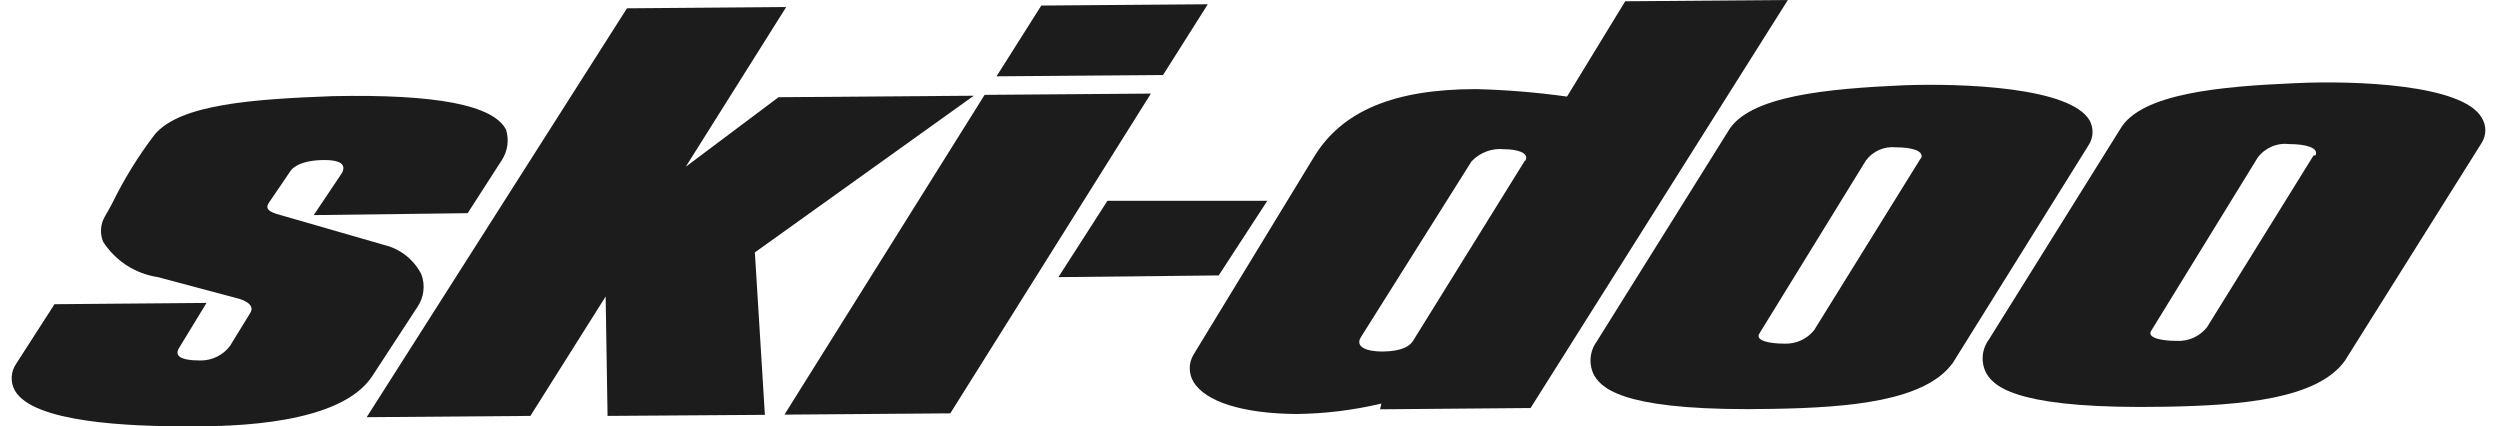 <svg width="129" height="22" viewBox="0 0 129 22" fill="none" xmlns="http://www.w3.org/2000/svg">
	<path d="M128.049 6.061C127.048 4.356 121.548 4.147 118.468 4.29C114.629 4.455 110.449 4.807 109.393 6.677L102.617 17.534C102.434 17.785 102.326 18.082 102.307 18.392C102.287 18.702 102.357 19.011 102.507 19.283C102.969 20.075 104.432 21.12 111.703 20.988C115.696 20.922 119.59 20.581 120.998 18.612L128.049 7.381C128.176 7.184 128.243 6.955 128.243 6.721C128.243 6.487 128.176 6.258 128.049 6.061ZM119.381 8.019L113.881 16.885C113.696 17.119 113.458 17.305 113.186 17.427C112.914 17.55 112.617 17.605 112.319 17.589C111.428 17.589 110.79 17.402 110.999 17.072L116.499 8.129C116.689 7.878 116.941 7.682 117.231 7.56C117.521 7.438 117.837 7.396 118.149 7.436C118.941 7.436 119.667 7.612 119.48 8.019H119.381Z" fill="#1C1C1C"></path>
	<path d="M107.819 6.204C106.807 4.499 101.307 4.29 98.227 4.4C94.399 4.576 90.219 4.917 89.163 6.787L82.377 17.644C82.198 17.895 82.093 18.19 82.074 18.497C82.054 18.805 82.121 19.111 82.267 19.382C82.74 20.196 84.203 21.241 91.463 21.098C95.466 21.032 99.349 20.691 100.768 18.722L107.764 7.502C107.892 7.312 107.965 7.09 107.975 6.861C107.985 6.632 107.931 6.405 107.819 6.204ZM99.107 8.173L93.607 17.039C93.424 17.266 93.191 17.447 92.925 17.567C92.66 17.687 92.37 17.744 92.079 17.732C91.198 17.732 90.572 17.545 90.781 17.215L96.28 8.283C96.456 8.046 96.69 7.858 96.96 7.739C97.23 7.619 97.527 7.572 97.82 7.601C98.601 7.601 99.305 7.766 99.129 8.173H99.107Z" fill="#1C1C1C"></path>
	<path d="M62.885 14.212L54.613 14.3L57.143 10.362H65.393L62.885 14.212Z" fill="#1C1C1C"></path>
	<path d="M60.012 3.872L51.421 3.938L53.731 0.286L62.322 0.22L60.012 3.872Z" fill="#1C1C1C"></path>
	<path d="M49.035 21.329L40.477 21.395L50.806 4.895L59.386 4.829L49.035 21.329Z" fill="#1C1C1C"></path>
	<path d="M38.951 13.024L39.468 21.406L31.35 21.461L31.251 15.301L27.368 21.461L18.92 21.527L32.351 0.429L40.568 0.363L35.387 8.602L40.172 5.016L50.248 4.939L38.951 13.024Z" fill="#1C1C1C"></path>
	<path d="M12.273 15.4C12.273 15.4 13.263 15.631 12.9 16.17L11.866 17.853C11.689 18.087 11.459 18.276 11.195 18.406C10.932 18.536 10.642 18.603 10.348 18.601C9.248 18.601 8.995 18.337 9.248 17.941L10.656 15.631L2.813 15.697L0.844 18.755C0.701 18.957 0.617 19.195 0.604 19.442C0.59 19.69 0.647 19.936 0.767 20.152C1.713 21.813 6.663 22 9.688 22H9.897C11.998 22 17.597 21.923 19.225 19.382L21.524 15.862C21.696 15.617 21.806 15.334 21.844 15.037C21.883 14.74 21.848 14.438 21.744 14.157C21.553 13.779 21.281 13.448 20.949 13.186C20.616 12.924 20.231 12.737 19.819 12.639L14.671 11.154C14.121 11 13.571 10.879 13.89 10.439L14.99 8.822C14.99 8.822 15.276 8.305 16.563 8.261C17.85 8.217 17.773 8.646 17.663 8.899L16.189 11.099L24.131 11L25.902 8.25C26.049 8.021 26.144 7.762 26.18 7.492C26.216 7.222 26.193 6.948 26.111 6.688C25.451 5.423 22.525 4.851 17.168 4.961C13.087 5.115 9.303 5.368 7.983 6.941C7.134 8.053 6.397 9.247 5.783 10.505C5.651 10.747 5.53 10.978 5.409 11.176C5.295 11.371 5.228 11.59 5.213 11.815C5.198 12.04 5.235 12.266 5.321 12.474C5.635 12.962 6.05 13.378 6.537 13.693C7.025 14.008 7.574 14.215 8.148 14.3L12.273 15.4Z" fill="#1C1C1C"></path>
	<path d="M83.861 0.066L80.858 4.983C79.305 4.767 77.74 4.638 76.172 4.598C71.97 4.598 69.231 5.698 67.769 8.151L61.576 18.315C61.454 18.524 61.39 18.761 61.39 19.003C61.39 19.244 61.454 19.481 61.576 19.69C62.181 20.724 64.117 21.34 66.877 21.362C68.36 21.348 69.836 21.167 71.278 20.823L71.212 21.12L78.977 21.054L92.254 0L83.861 0.066ZM78.68 8.294L72.905 17.6C72.751 17.831 72.399 18.128 71.332 18.139C70.562 18.139 69.88 17.919 70.233 17.38L75.93 8.327C76.145 8.099 76.41 7.924 76.704 7.815C76.998 7.706 77.313 7.667 77.624 7.7C78.229 7.7 78.911 7.865 78.724 8.272L78.68 8.294Z" fill="#1C1C1C"></path>
</svg>